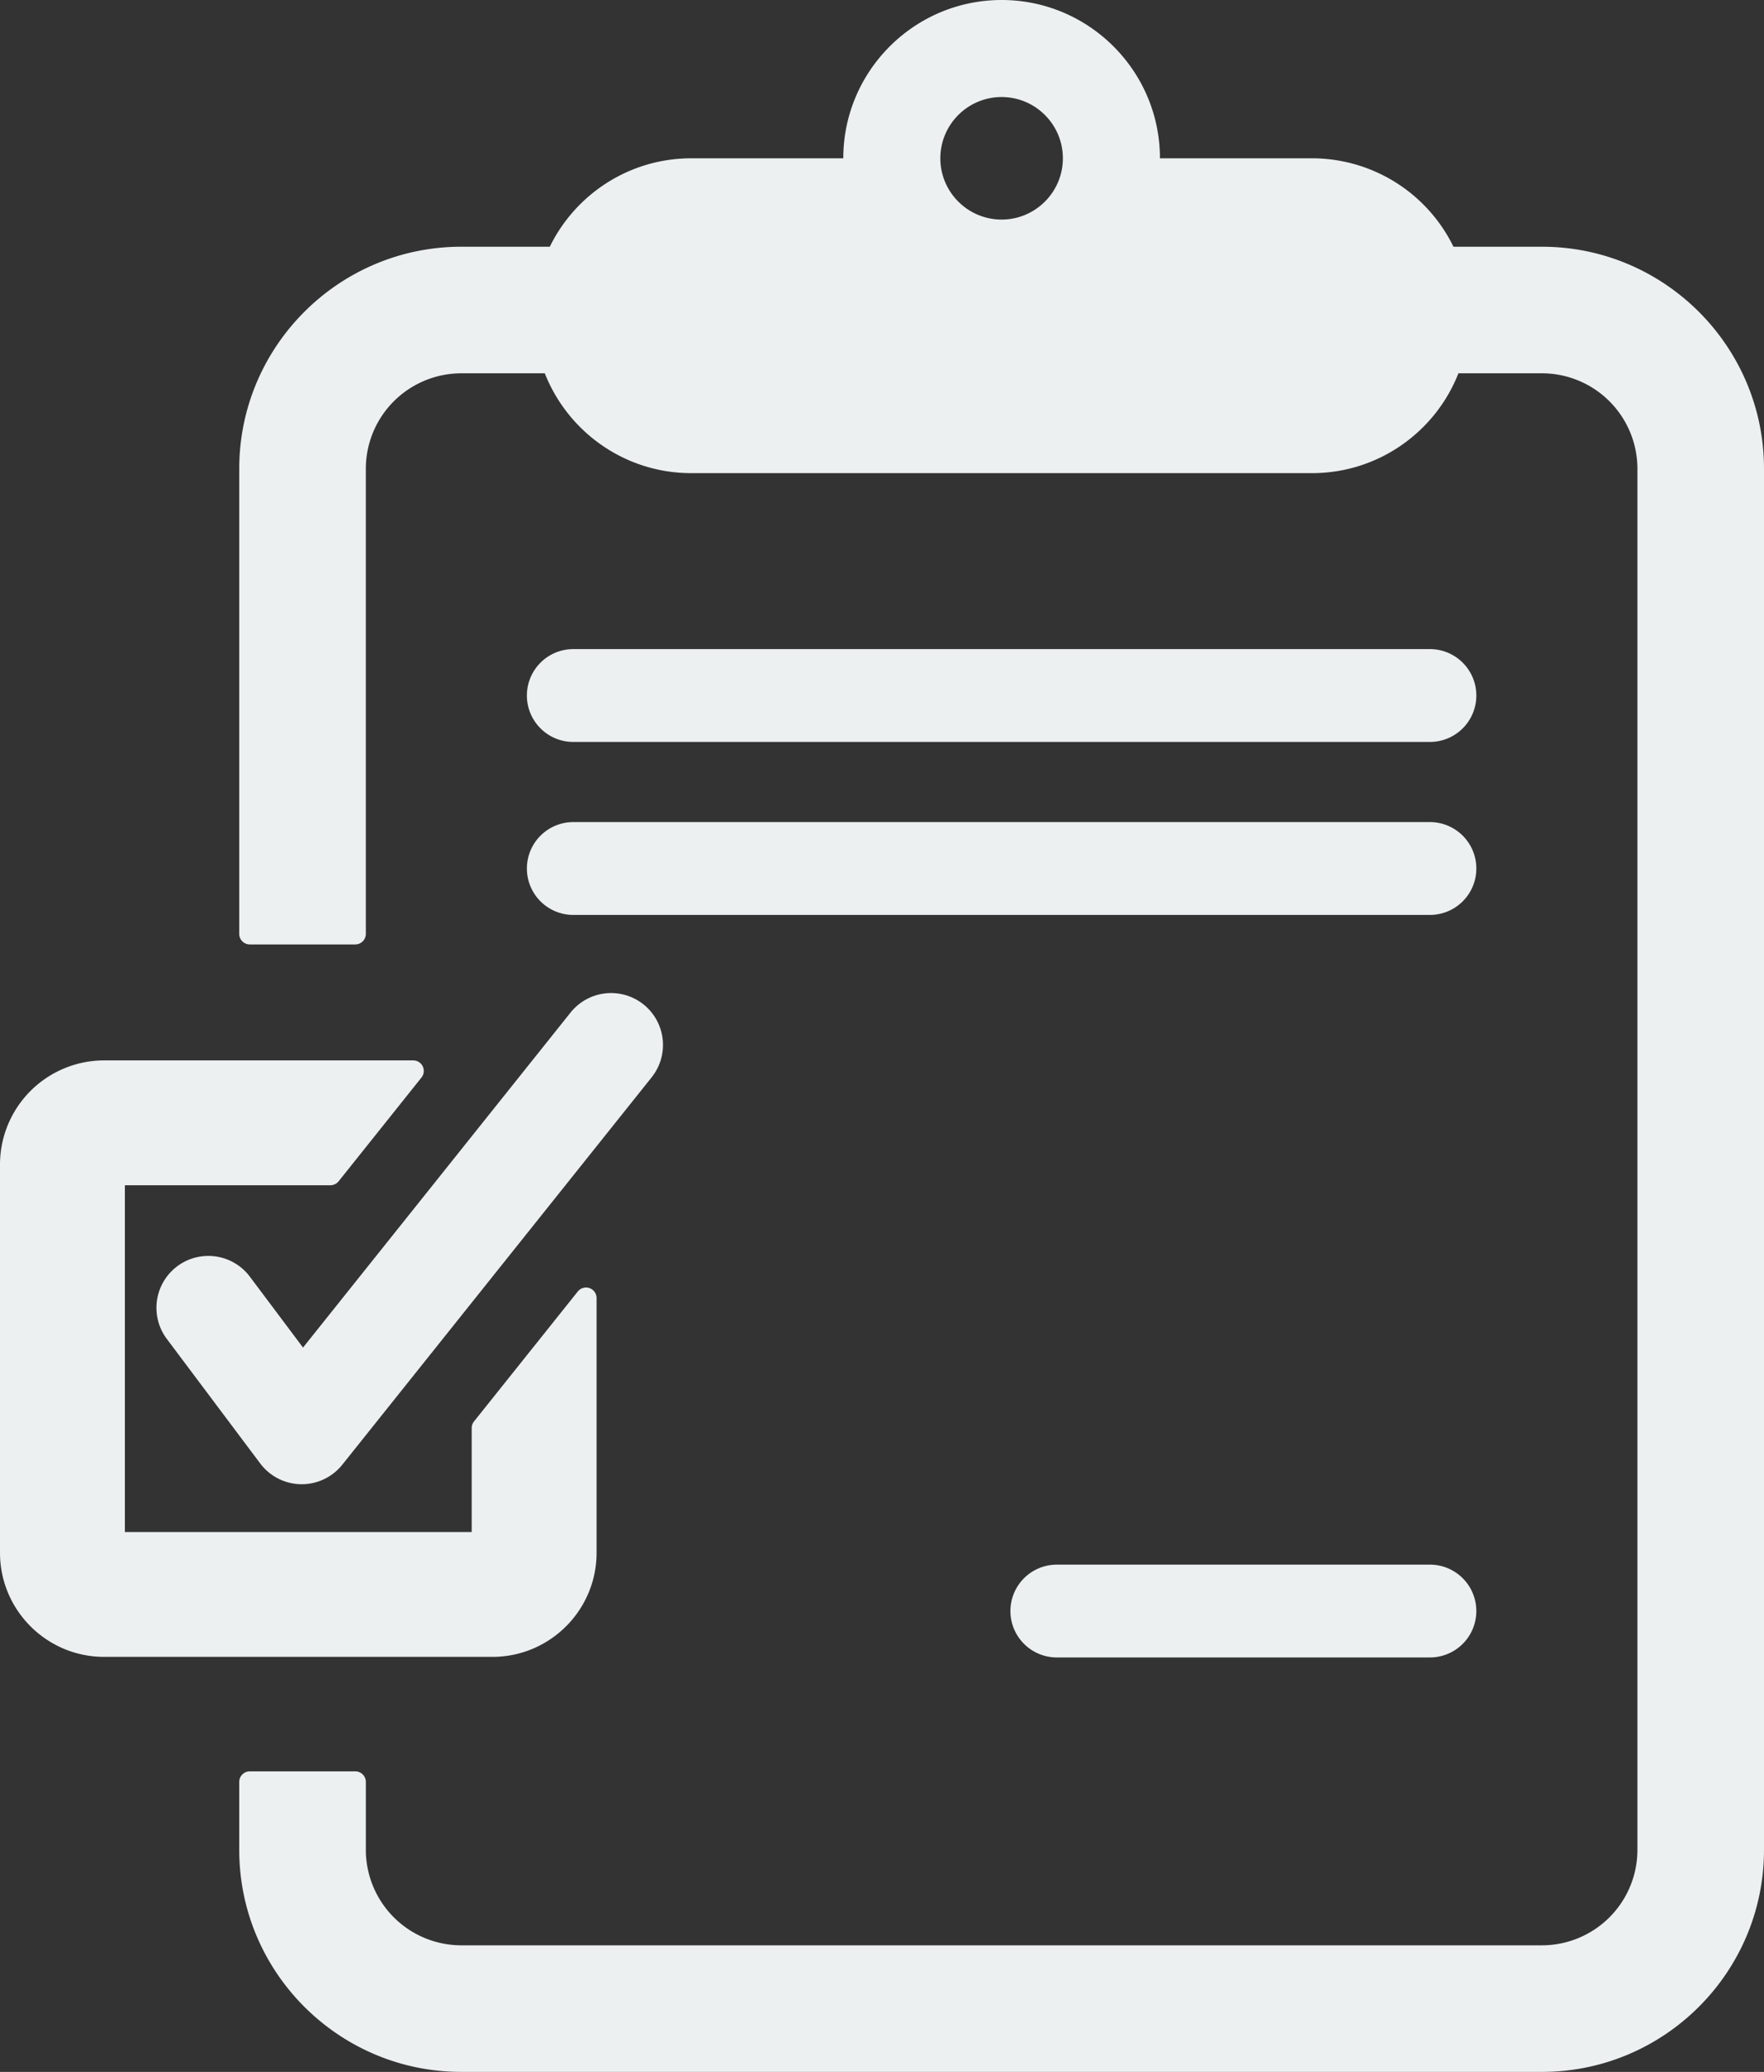 <svg xmlns="http://www.w3.org/2000/svg" viewBox="401.736 486.94 122 143.318"><rect x="401.736" y="486.94" width="122" height="143.318" fill="#333333" stroke="none"/><path d="M446.24 556.417a3.589 3.589 0 0 0-5.044.564l-18.503 23.174-3.676-4.904a3.589 3.589 0 1 0-5.743 4.307l6.46 8.614a3.59 3.59 0 0 0 2.817 1.435h.054a3.59 3.59 0 0 0 2.804-1.349l21.396-26.797a3.59 3.59 0 0 0-.565-5.044zm0 0" fill="#ecf0f1"/><path d="M442.508 576.042a.73.73 0 0 0-.812.234l-7.177 8.989a.725.725 0 0 0-.16.455v7.193h-23.986v-23.986h14.213a.73.73 0 0 0 .57-.274l5.731-7.179a.73.73 0 0 0-.57-1.184h-21.379a7.21 7.21 0 0 0-7.202 7.202v26.856c0 3.972 3.231 7.202 7.202 7.202h26.856c3.971 0 7.202-3.23 7.202-7.202v-17.617a.731.731 0 0 0-.488-.689zm0 0M474.828 601.59a3.21 3.21 0 1 1 0-6.42h25.802a3.21 3.21 0 0 1 0 6.42h-25.802zm0 0" fill="#ecf0f1"/><path d="M426.307 552.269a.73.73 0 0 0 .73-.73v-32.175a6.61 6.61 0 0 1 6.602-6.602h5.776c1.592 4.043 5.528 6.907 10.135 6.907h42.92c4.607 0 8.543-2.864 10.133-6.907h5.777a6.609 6.609 0 0 1 6.602 6.602v95.537a6.609 6.609 0 0 1-6.602 6.602h-74.74a6.609 6.609 0 0 1-6.602-6.602V610.2a.73.73 0 0 0-.73-.73h-7.296a.73.73 0 0 0-.73.73v4.701c0 8.469 6.889 15.357 15.357 15.357h74.74c8.467 0 15.357-6.888 15.357-15.357v-95.537c0-8.467-6.89-15.357-15.357-15.357h-6.12a10.892 10.892 0 0 0-9.79-6.117h-10.51c0-6.038-4.912-10.95-10.949-10.95-6.039 0-10.951 4.912-10.951 10.95H449.55c-4.302 0-8.02 2.497-9.79 6.117h-6.121c-8.468 0-15.357 6.89-15.357 15.357v32.175c0 .403.326.73.73.73h7.295zm44.702-58.617c2.335 0 4.236 1.901 4.236 4.238s-1.901 4.238-4.236 4.238c-2.337 0-4.238-1.901-4.238-4.238s1.901-4.238 4.238-4.238zm0 0" fill="#ecf0f1"/><path d="M441.386 531.84c-1.773 0-3.209 1.438-3.209 3.211s1.436 3.211 3.209 3.211h59.244a3.21 3.21 0 1 0 0-6.422h-59.244zm0 0M441.386 543.806a3.21 3.21 0 0 0-3.209 3.211 3.21 3.21 0 0 0 3.209 3.211h59.244a3.21 3.21 0 1 0 0-6.422h-59.244zm0 0" fill="#ecf0f1"/></svg>